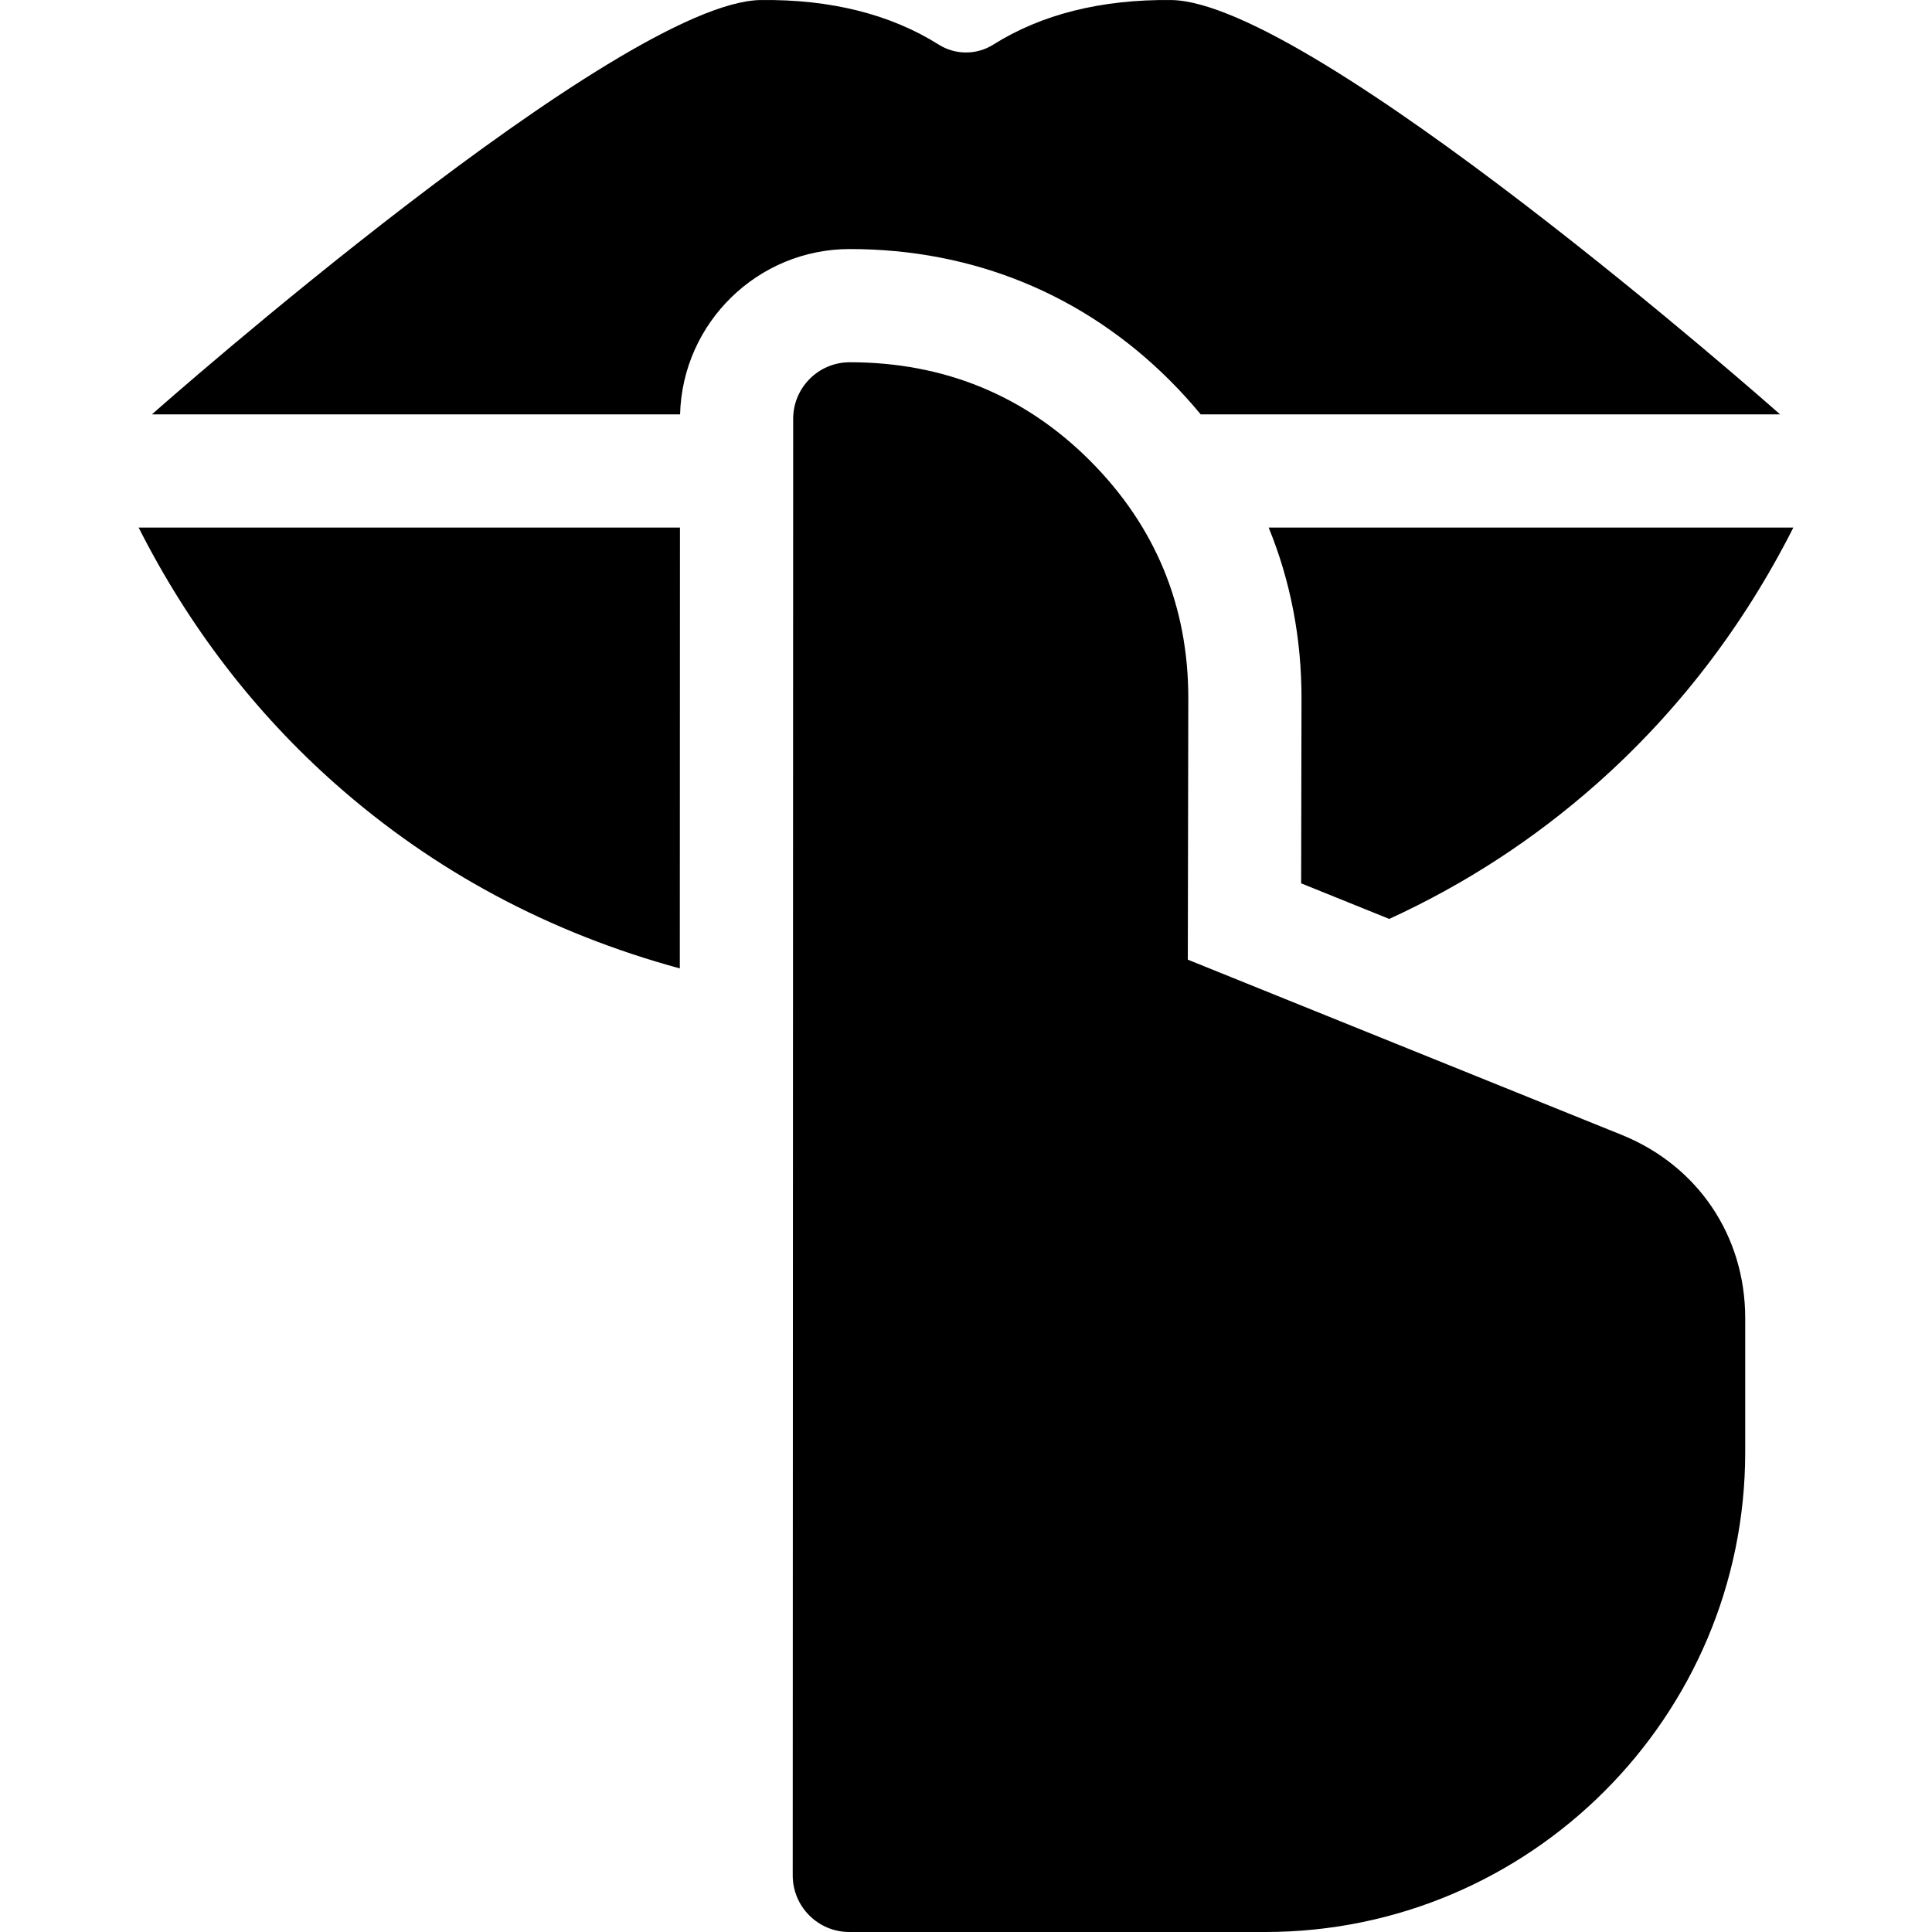 <?xml version="1.0"?>
<svg xmlns="http://www.w3.org/2000/svg" id="Layer_1" enable-background="new 0 0 512.001 512.001" height="512px" viewBox="0 0 512.001 512.001" width="512px"><g><g><path d="m368.164 243.524c20.006-9.167 38.338-21.087 54.907-35.739 21.4-18.926 38.934-41.772 52.19-67.975h-139.052c5.779 14.108 8.735 29.376 8.704 45.422 0 .003-.056 27.443-.096 48.864z" data-original="#000000" class="active-path" fill="#000000"/><path d="m88.929 207.784c26.138 23.114 56.659 39.436 91.229 48.857.017-45.163.031-87.163.038-116.832h-143.457c13.257 26.203 30.79 49.05 52.19 67.975z" data-original="#000000" class="active-path" fill="#000000"/><path d="m429.721 300.736-114.939-46.415c.024-16.254.131-69.146.131-69.146.047-24.495-8.702-45.706-26.006-63.045-17.304-17.337-38.738-26.128-63.707-26.128-8.284 0-15 6.716-15 15 0 64.331-.12 321.664-.12 386 0 8.284 6.716 15 15 15h110.219c70.139 0 127.202-57.062 127.202-127.201v-35.477c0-21.805-12.56-40.423-32.78-48.588z" data-original="#000000" class="active-path" fill="#000000"/><path d="m310.14 100.936c2.856 2.861 5.542 5.822 8.057 8.874h153.535c-2.38-2.16-124.069-109.394-161.398-109.802-18.498-.192-34.353 3.778-47.134 11.832-4.374 2.755-10.026 2.756-14.399.001-12.783-8.054-28.649-12.045-47.136-11.833-37.328.408-159.017 107.642-161.397 109.802h139.962c.636-24.263 20.556-43.809 44.97-43.809 32.758 0 62.129 12.08 84.94 34.935z" data-original="#000000" class="active-path" fill="#000000"/></g></g> </svg>
